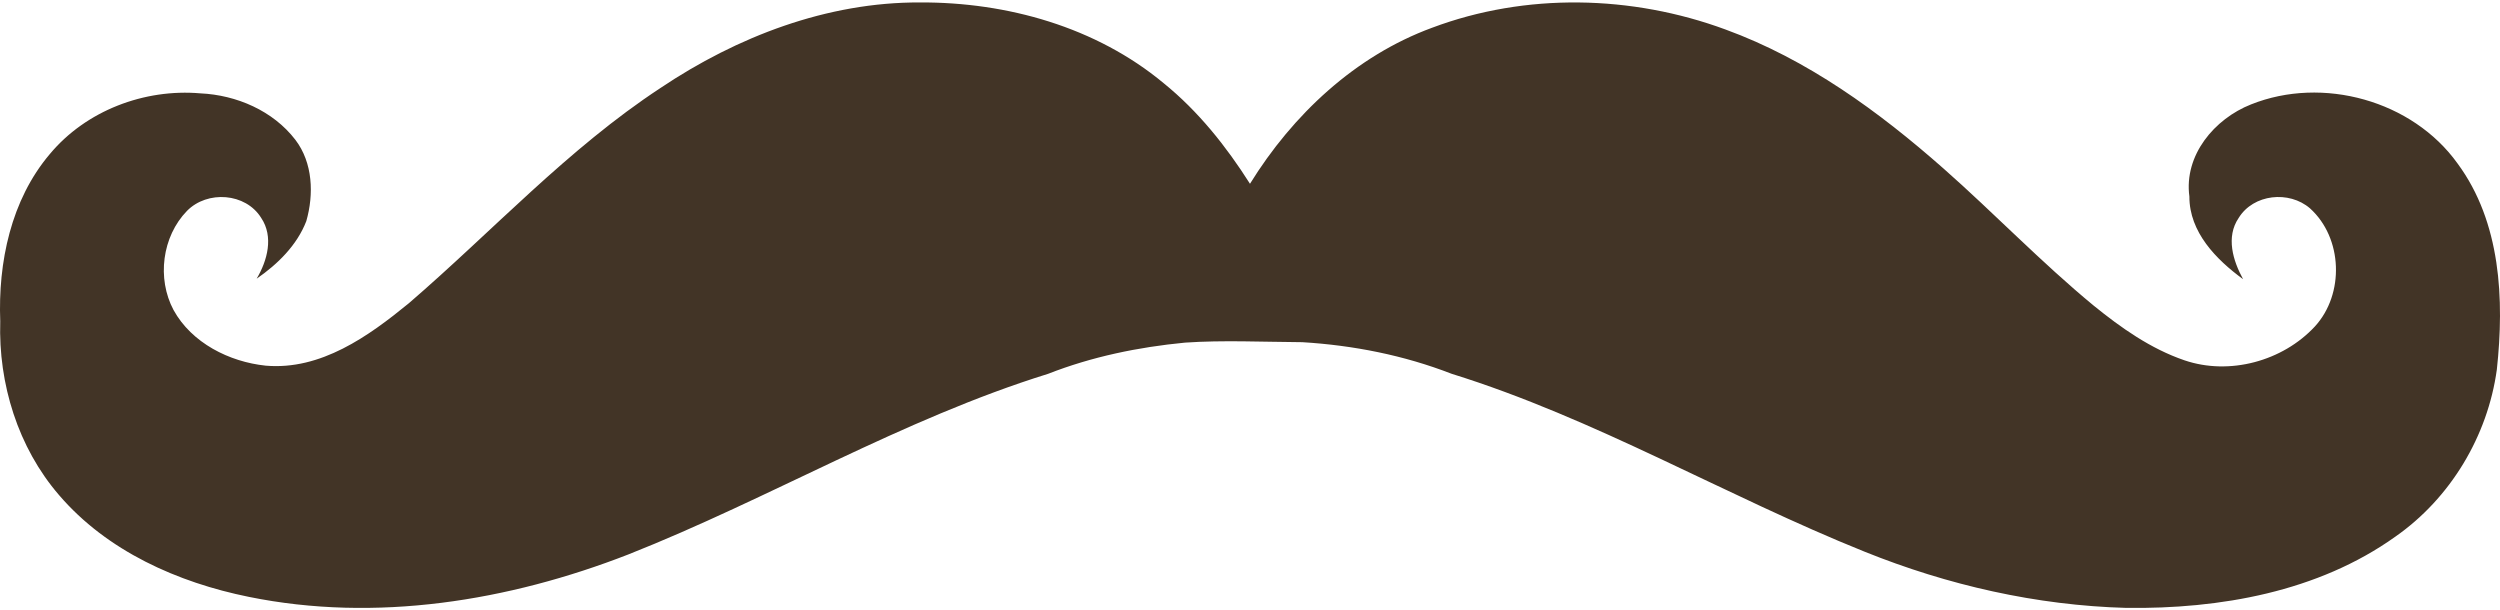 <svg width="512" height="125" viewBox="0 0 512 125" fill="none" xmlns="http://www.w3.org/2000/svg">
<g clip-path="url(#clip0_591_28509)">
<path d="M188.432 0.501C206.231 0.423 224.484 5.529 238.318 17.037C245.407 22.775 251.133 29.974 255.996 37.639C264.746 23.495 277.527 11.477 293.288 5.684C312.494 -1.526 334.203 -1.028 353.376 6.039C370.123 12.153 384.765 22.808 398.045 34.526C408.435 43.697 418.049 53.732 428.748 62.56C434.386 67.134 440.444 71.421 447.378 73.791C456.593 76.936 467.492 73.968 474.082 66.868C480.185 60.223 479.808 48.737 473.085 42.667C468.81 38.979 461.5 39.721 458.476 44.639C455.829 48.538 457.313 53.4 459.384 57.177C453.879 53.156 448.364 47.552 448.386 40.242C447.245 31.791 453.514 24.337 461.023 21.379C475.677 15.52 494.052 20.571 503.301 33.474C512.195 45.514 512.903 61.341 511.353 75.685C509.481 89.308 501.861 102.024 490.563 109.91C474.702 121.229 454.599 124.741 435.471 124.497C417.085 123.998 398.887 119.845 381.852 112.978C353.365 101.525 326.705 85.698 297.287 76.549C287.529 72.761 277.151 70.712 266.717 70.08C258.41 70.025 250.535 69.637 242.693 70.169C233.124 71.088 223.609 73.049 214.649 76.56C184.733 85.864 157.674 102.09 128.644 113.565C104.132 123.101 76.974 127.532 50.957 122.237C36.403 119.291 21.915 112.856 12.091 101.392C3.684 91.645 -0.347 78.598 0.051 65.816C-0.414 53.754 2.233 40.939 10.208 31.547C17.629 22.642 29.58 18.123 41.055 19.12C48.442 19.463 55.93 22.686 60.493 28.634C64.082 33.341 64.303 39.788 62.73 45.292C60.814 50.243 56.86 54.109 52.563 57.077C54.756 53.378 56.085 48.493 53.493 44.628C50.303 39.477 42.45 38.957 38.297 43.188C33.18 48.449 32.105 57.044 35.539 63.49C39.26 70.247 46.958 74.101 54.412 74.887C65.688 75.862 75.468 68.873 83.742 62.095C100.865 47.352 116.283 30.484 135.278 18.012C150.94 7.512 169.392 0.412 188.432 0.501Z" fill="#423426"/>
</g>
<defs>
<clipPath id="clip0_591_28509">
<rect width="512" height="124" fill="white" transform="translate(0 0.5)"/>
</clipPath>
</defs>
</svg>
